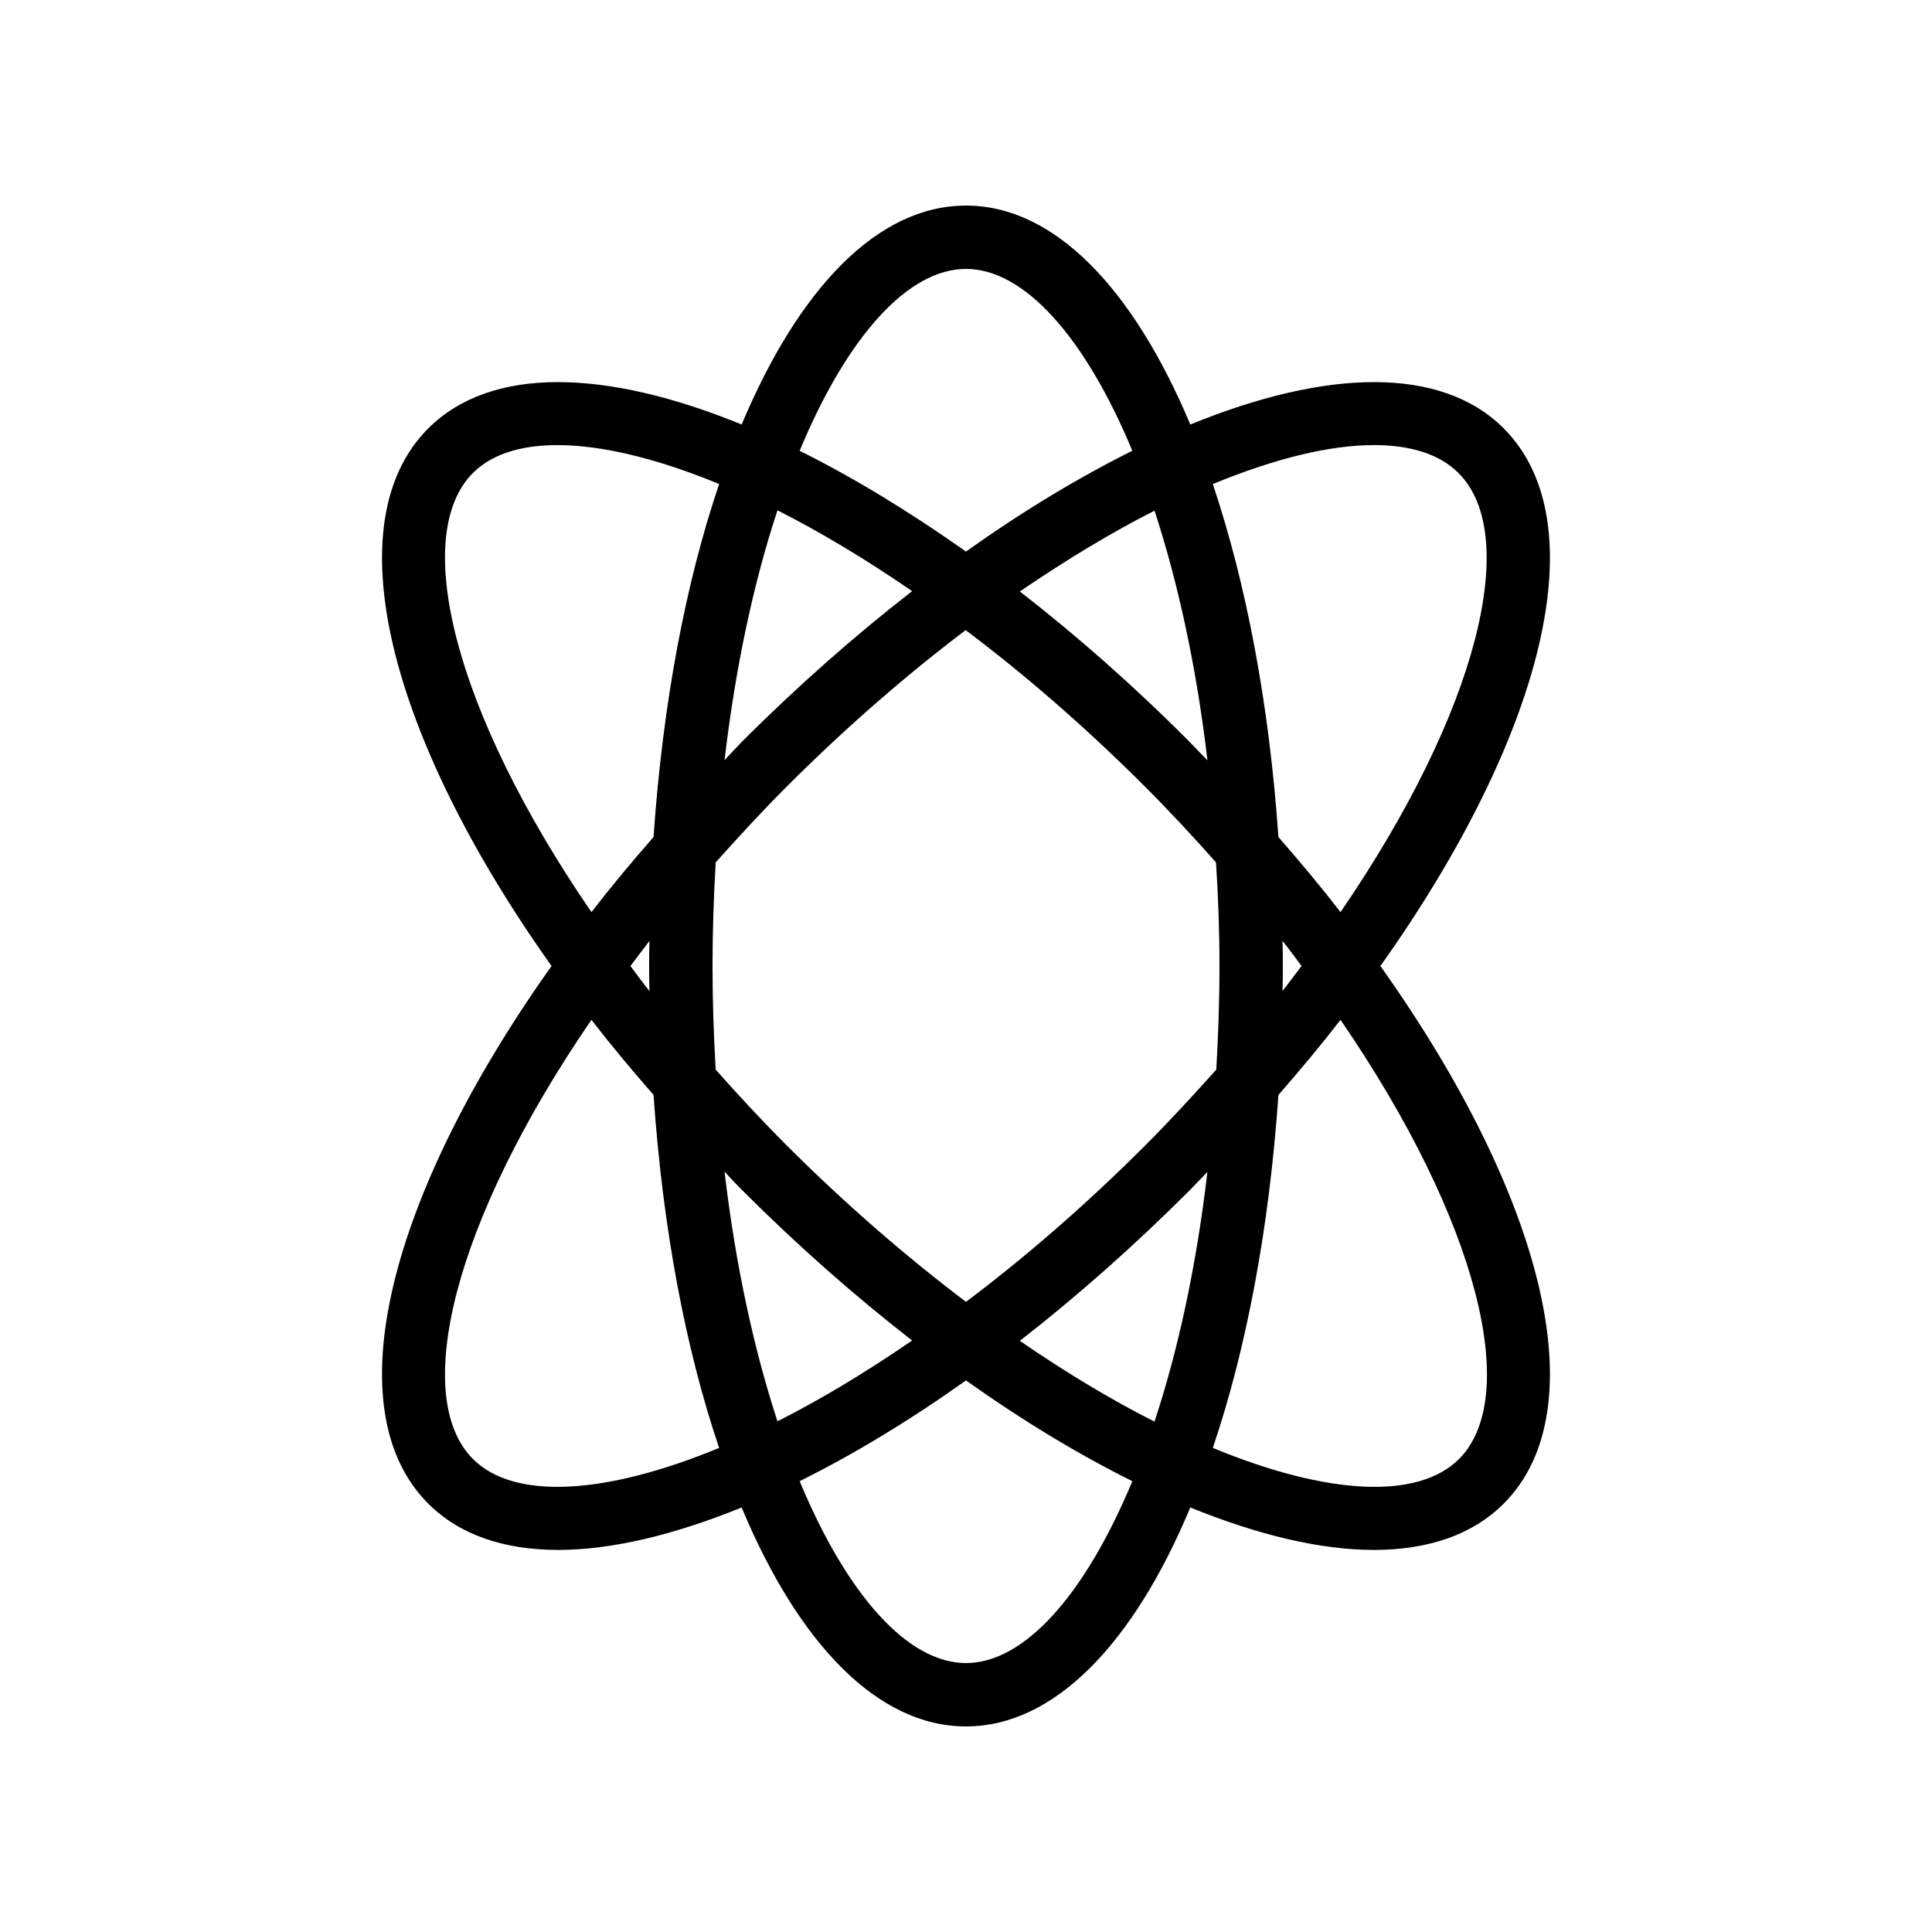 <?xml version="1.0" encoding="UTF-8"?>
<!-- Uploaded to: SVG Repo, www.svgrepo.com, Generator: SVG Repo Mixer Tools -->
<svg fill="#000000" width="800px" height="800px" version="1.1" viewBox="144 144 512 512" xmlns="http://www.w3.org/2000/svg">
 <path d="m257.5 542.49c8.312 8.312 20.152 12.258 34.426 12.258 14.105 0 30.648-3.945 48.617-11.25 15.031 36.023 36.023 58.023 59.453 58.023 23.426 0 44.418-22 59.449-58.023 17.969 7.305 34.512 11.25 48.617 11.25 14.273 0 26.113-3.945 34.426-12.258 25.105-25.105 10.41-81.867-32.664-142.49 43.074-60.625 57.77-117.39 32.664-142.49-16.543-16.543-46.938-15.785-83.043-1.008-15.117-36.027-36.023-58.023-59.449-58.023s-44.336 22-59.449 58.023c-36.105-14.777-66.418-15.535-83.043 1.008-25.105 25.105-10.41 81.867 32.664 142.49-43.078 60.625-57.773 117.39-32.668 142.49zm142.5 42.238c-15.281 0-31.402-17.719-44.082-48.199 14.191-7.055 28.969-15.953 44.082-26.703 15.113 10.746 29.895 19.648 44.082 26.703-12.68 30.48-28.801 48.199-44.082 48.199zm-67.176-184.73c0-9.488 0.336-18.559 0.84-27.457 5.961-6.633 12.09-13.352 18.809-20.07 15.953-15.953 31.906-29.727 47.441-41.48 15.617 11.754 31.57 25.527 47.527 41.48 6.719 6.719 12.848 13.352 18.809 20.07 0.586 8.898 0.922 17.969 0.922 27.457s-0.336 18.559-0.84 27.457c-5.961 6.633-12.09 13.352-18.809 20.07-15.953 15.953-31.906 29.727-47.527 41.48-15.535-11.754-31.57-25.527-47.527-41.48-6.719-6.719-12.848-13.352-18.809-20.07-0.5-8.902-0.836-17.969-0.836-27.457zm-16.711 6.633c-1.762-2.184-3.359-4.367-5.039-6.633 1.68-2.184 3.273-4.367 5.039-6.633-0.082 2.266-0.082 4.449-0.082 6.633s0 4.363 0.082 6.633zm19.902-61.215c2.938-25.023 7.809-47.359 14.023-66.168 11.336 5.711 23.344 12.93 35.688 21.41-15.031 11.672-30.23 25.023-45.09 39.887-1.598 1.68-3.109 3.277-4.621 4.871zm78.258-44.672c12.426-8.48 24.434-15.703 35.688-21.41 6.129 18.727 11.082 41.059 14.023 66.168-1.594-1.594-3.023-3.191-4.617-4.785-14.867-14.949-30.062-28.301-45.094-39.973zm69.609 92.617c1.762 2.184 3.359 4.367 5.039 6.633-1.68 2.184-3.273 4.367-5.039 6.633 0.082-2.266 0.082-4.445 0.082-6.629s0-4.367-0.082-6.637zm-24.52 66c1.594-1.594 3.023-3.191 4.617-4.785-2.938 25.105-7.809 47.359-14.023 66.168-11.336-5.711-23.344-12.93-35.688-21.41 15.117-11.758 30.23-25.109 45.094-39.973zm-118.73 0c14.863 14.863 30.062 28.215 45.09 39.887-12.344 8.48-24.352 15.703-35.688 21.41-6.129-18.727-11.082-41.059-14.023-66.168 1.516 1.68 3.027 3.277 4.621 4.871zm190.02 71.289c-10.832 10.832-34.762 9.656-65.242-2.938 8.902-26.281 14.945-58.191 17.383-93.539 5.793-6.633 11.336-13.266 16.457-19.902 36.859 53.738 47.777 100.01 31.402 116.38zm-22.586-268.7c9.824 0 17.551 2.434 22.504 7.473 16.375 16.375 5.457 62.641-31.32 116.3-5.121-6.633-10.664-13.266-16.457-19.902-2.434-35.352-8.566-67.258-17.383-93.539 16.457-6.801 31.066-10.328 42.656-10.328zm-108.07-46.684c15.281 0 31.402 17.719 44.082 48.199-14.191 7.055-28.969 15.953-44.082 26.703-15.113-10.664-29.895-19.648-44.082-26.703 12.676-30.484 28.797-48.199 44.082-48.199zm-130.66 54.074c10.832-10.832 34.762-9.656 65.242 2.938-8.902 26.281-14.945 58.191-17.383 93.539-5.793 6.633-11.336 13.266-16.457 19.902-36.859-53.738-47.777-100-31.402-116.38zm31.402 144.93c5.121 6.633 10.664 13.266 16.457 19.902 2.434 35.352 8.48 67.258 17.383 93.539-30.48 12.594-54.41 13.77-65.242 2.938-16.375-16.371-5.457-62.641 31.402-116.38z"/>
</svg>